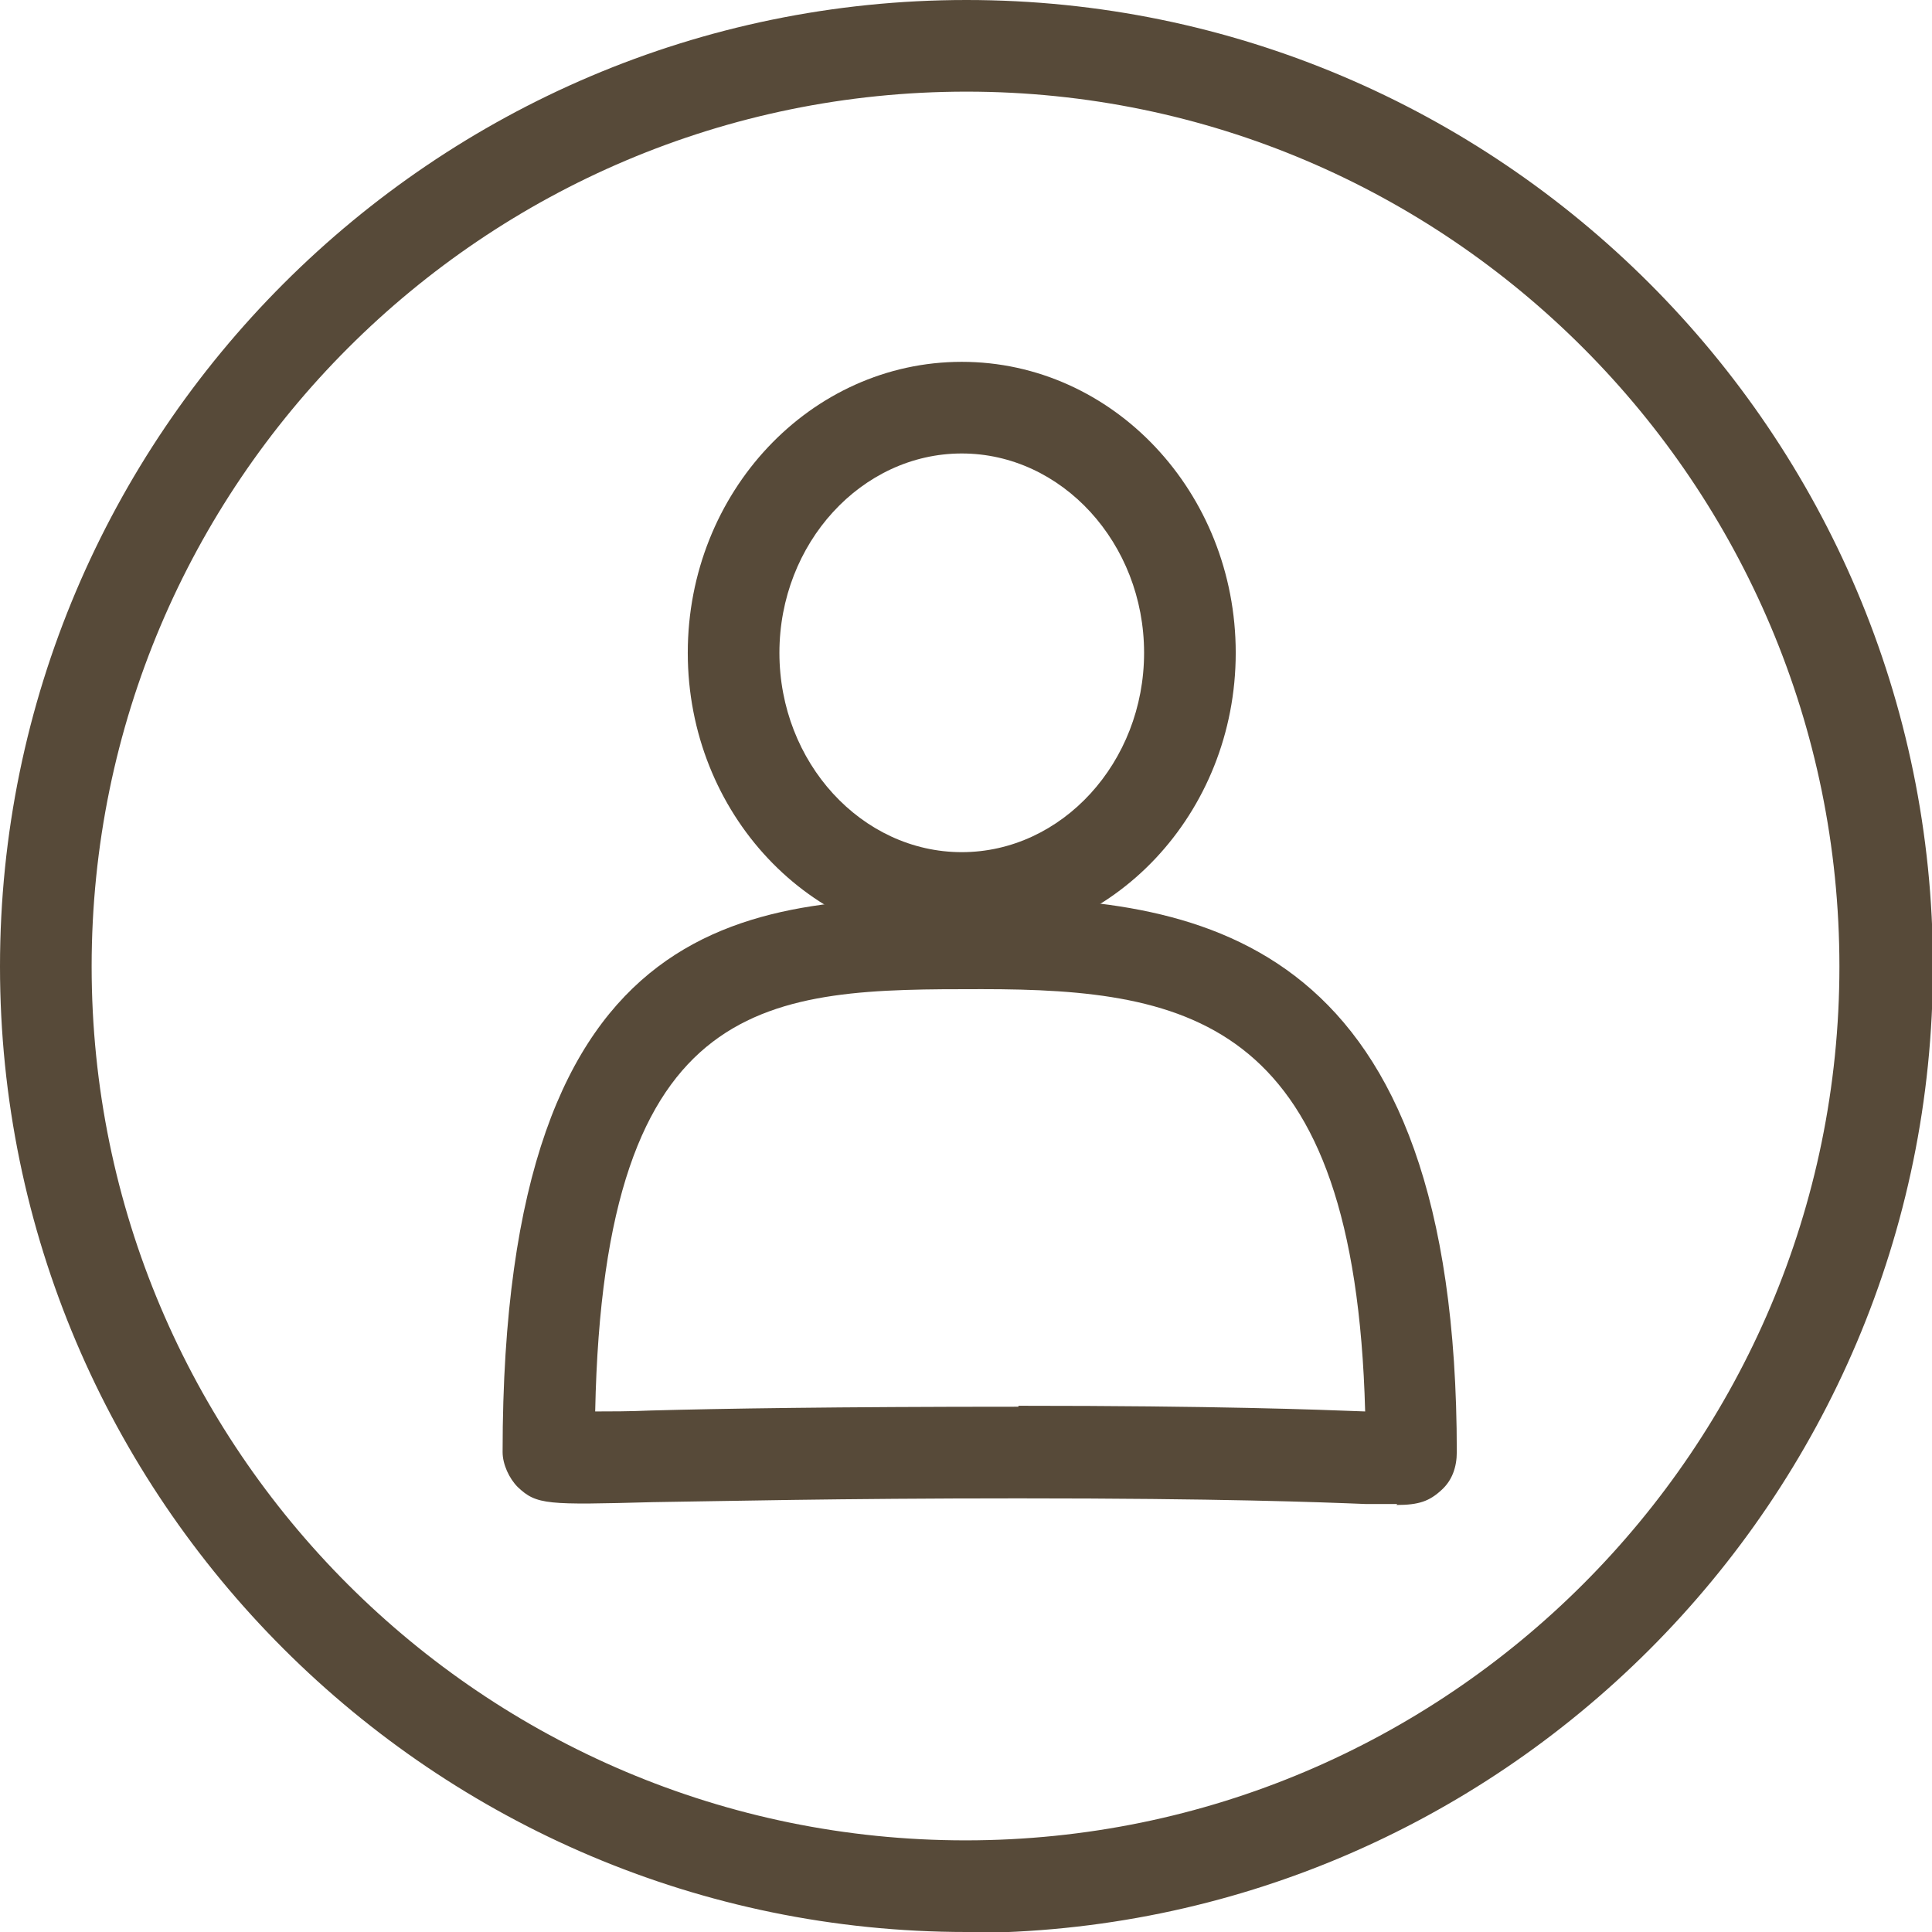 <?xml version="1.0" encoding="UTF-8"?>
<svg id="_レイヤー_2" data-name="レイヤー 2" xmlns="http://www.w3.org/2000/svg" viewBox="0 0 20.45 20.45">
  <defs>
    <style>
      .cls-1 {
        fill: #574a39;
      }
    </style>
  </defs>
  <g id="_レイヤー_1-2" data-name="レイヤー 1">
    <path class="cls-1" d="M10.23,20.45C4.59,20.45,0,15.86,0,10.23S4.59,0,10.23,0s10.23,4.59,10.23,10.23-4.59,10.23-10.23,10.23ZM10.23.97C5.12.97.97,5.12.97,10.23s4.15,9.25,9.25,9.25,9.25-4.15,9.25-9.25S15.33.97,10.23.97Z"/>
    <path class="cls-1" d="M14.79,15.92c-.09,0-.2,0-.33,0-.5-.02-1.53-.06-3.68-.06-1.93,0-3.14.03-3.87.04-1.12.03-1.23.03-1.43-.16-.09-.09-.16-.24-.16-.37,0-5.87,2.69-5.87,5.07-5.87s5.03.45,5.03,5.87c0,.16-.05.3-.16.4-.13.12-.24.16-.48.16ZM14.46,15.37h0s0,0,0,0ZM10.78,14.88c2.1,0,3.15.04,3.67.06-.11-4.13-1.83-4.47-4.06-4.47s-4,0-4.09,4.47c.16,0,.36,0,.59-.01.73-.02,1.95-.04,3.89-.04Z"/>
    <path class="cls-1" d="M10.18,9.99c-1.6,0-2.9-1.38-2.9-3.08s1.3-3.08,2.9-3.08,2.9,1.38,2.9,3.08-1.3,3.08-2.9,3.08ZM10.18,4.8c-1.06,0-1.93.95-1.93,2.11s.87,2.11,1.93,2.11,1.93-.95,1.93-2.11-.87-2.11-1.93-2.11Z"/>
  </g>
</svg>